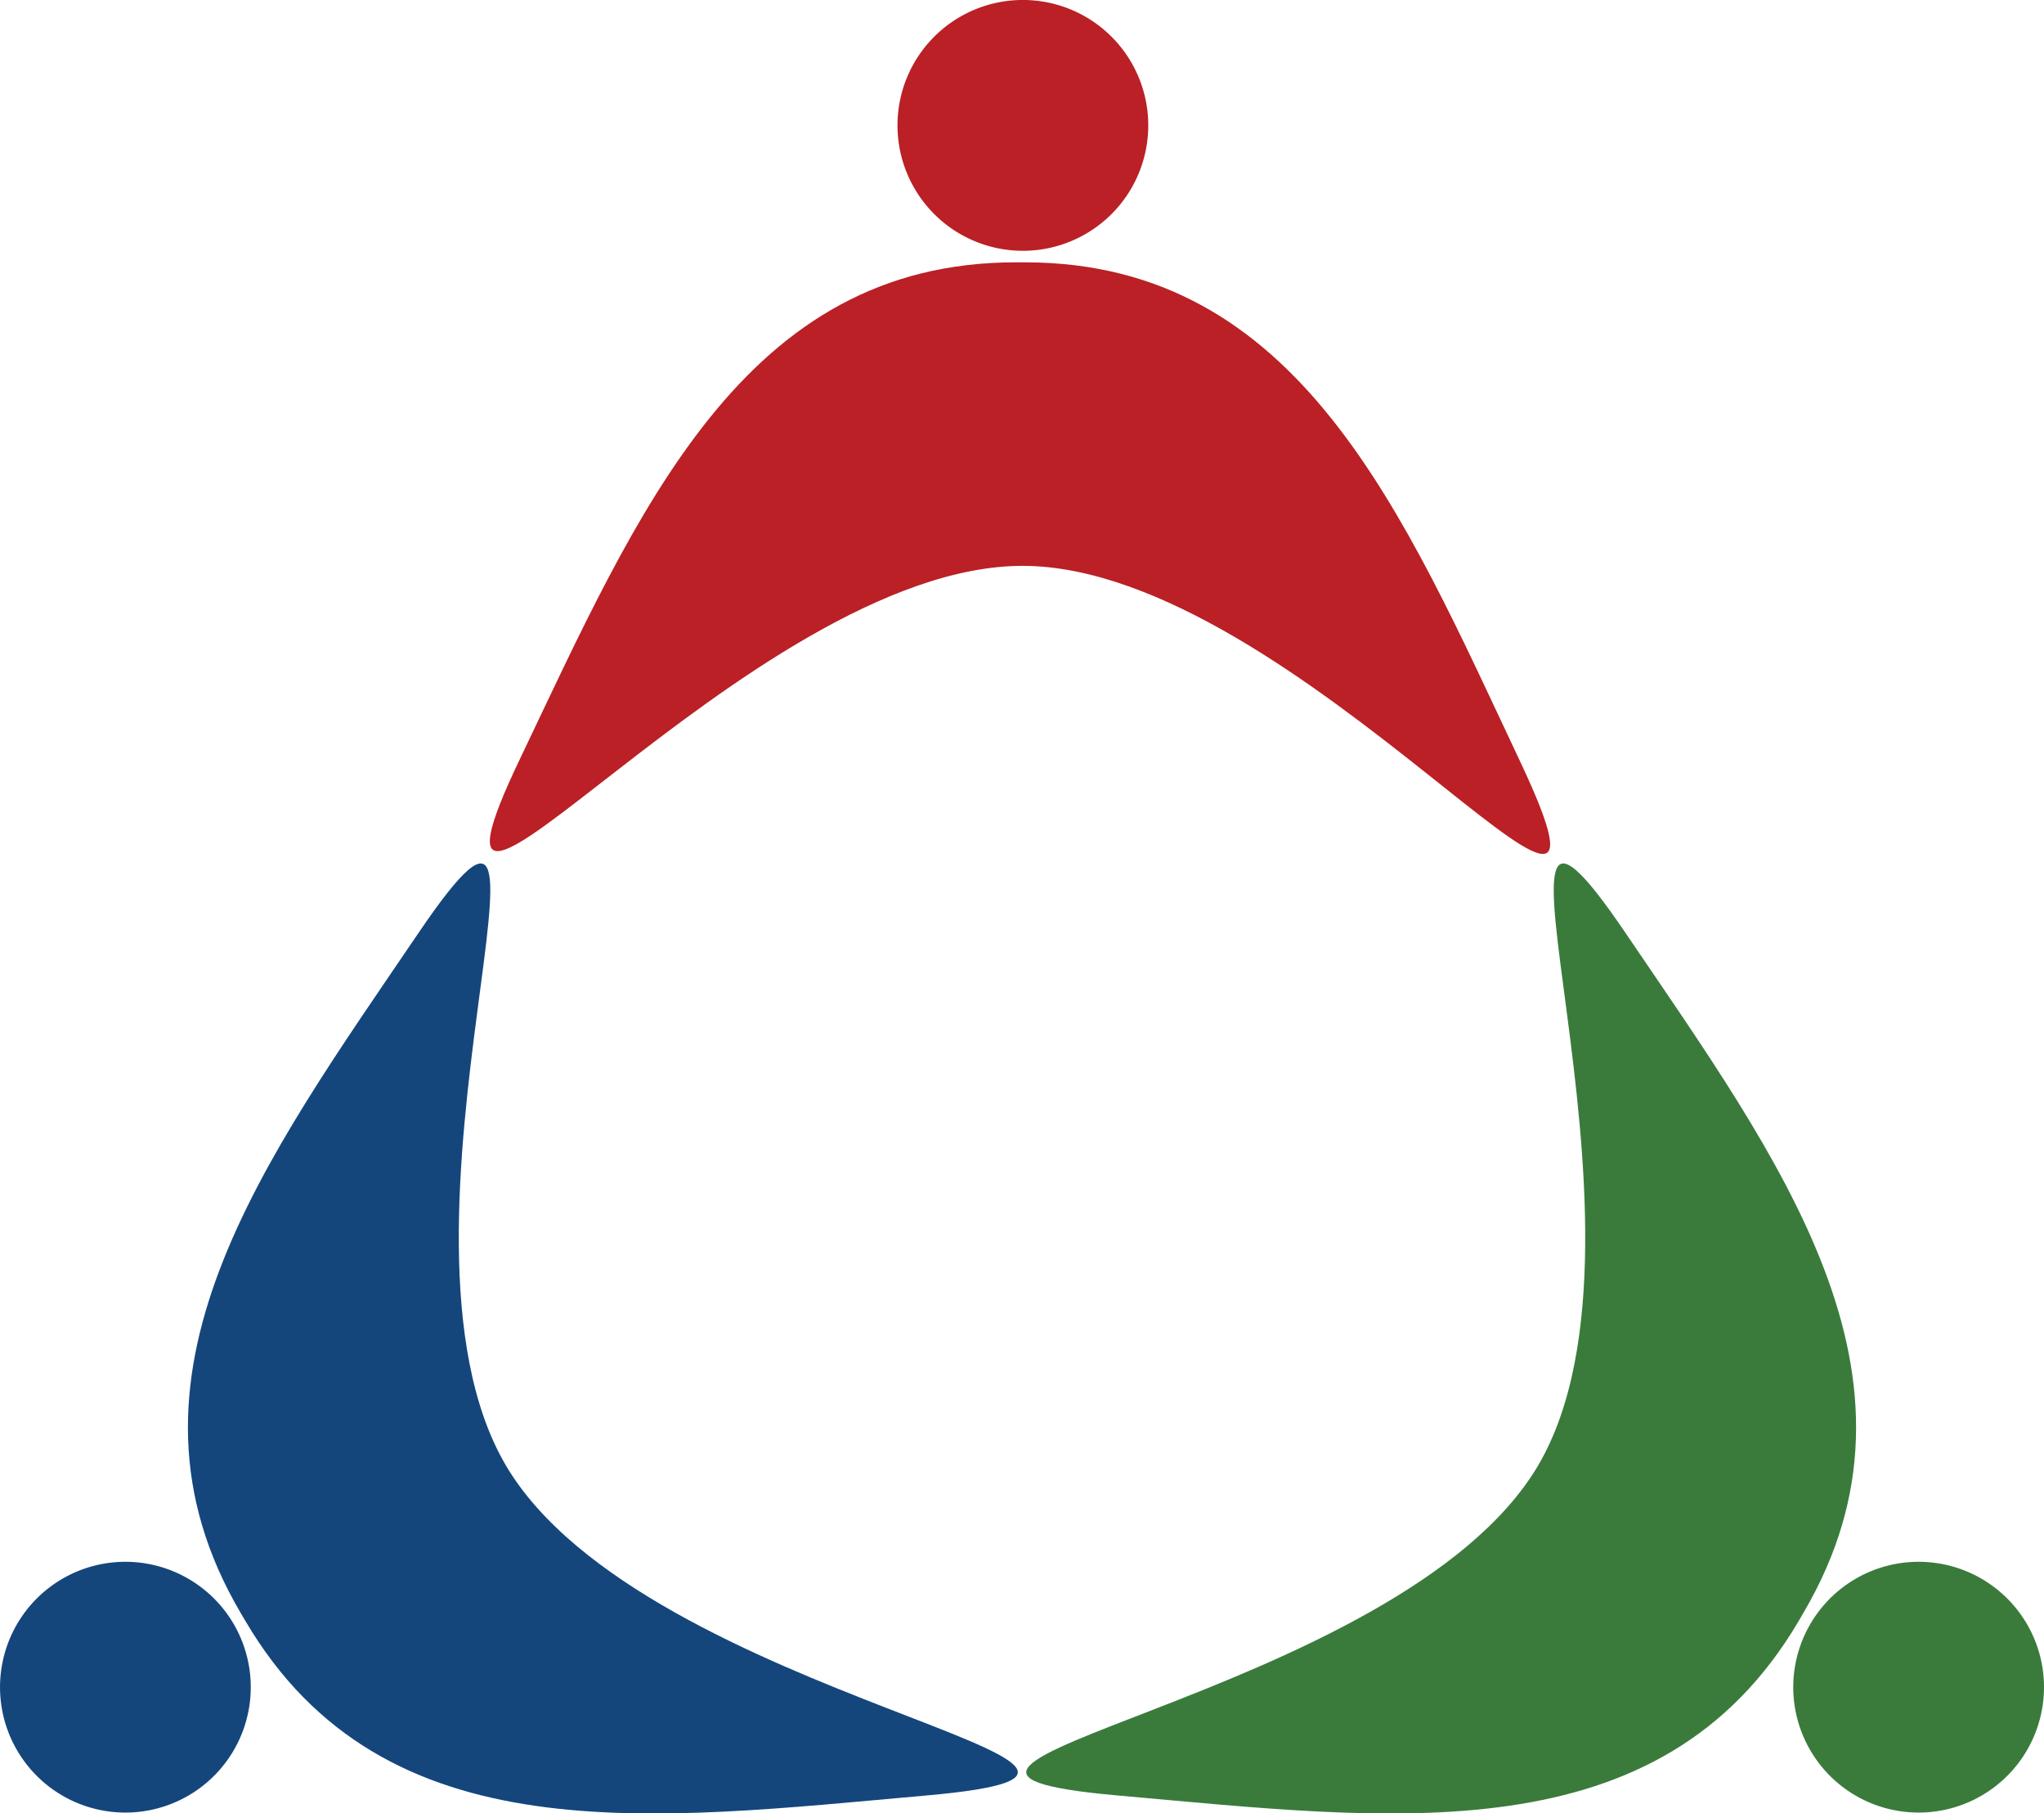 <svg id="Layer_1" data-name="Layer 1" xmlns="http://www.w3.org/2000/svg" viewBox="0 0 1054.75 935.55"><defs><style>.cls-1{fill:#14467c;}.cls-2{fill:#3a7b3c;}.cls-3{fill:#ba2025;}</style></defs><title>AssembleIcon</title><path class="cls-1" d="M137.8,908.14c-71.71-121.81,12.16-233.41,91.9-351C322.07,421,203,710.18,274.64,832l-.07-.1c71.66,121.76,380.9,155.86,217,170.43-141.45,12.53-279.73,31.69-351.37-90.13Z" transform="translate(-13.62 -76.01)"/><path class="cls-1" d="M45.57,890.67a64.69,64.69,0,1,1-23,88.58,64.68,64.68,0,0,1,23-88.58" transform="translate(-13.62 -76.01)"/><path class="cls-2" d="M944.2,908.14c71.7-121.81-12.16-233.41-91.9-351C759.93,421,879,710.18,807.36,832l.07-.1c-71.66,121.76-380.9,155.86-216.95,170.43,141.45,12.53,279.73,31.69,351.37-90.13Z" transform="translate(-13.62 -76.01)"/><path class="cls-2" d="M1036.43,890.67a64.69,64.69,0,1,0,23,88.58,64.68,64.68,0,0,0-23-88.58" transform="translate(-13.62 -76.01)"/><path class="cls-3" d="M538.38,211.35C397,210.94,343,339.66,281.79,467.84c-71,148.5,118.59-100.32,259.9-99.9l-.13,0c141.3.4,326.82,250.15,256.64,101.27C737.62,340.75,684.36,211.7,543,211.35Z" transform="translate(-13.62 -76.01)"/><path class="cls-3" d="M476.75,140.55A64.7,64.7,0,1,0,541.61,76a64.68,64.68,0,0,0-64.86,64.54" transform="translate(-13.62 -76.01)"/></svg>